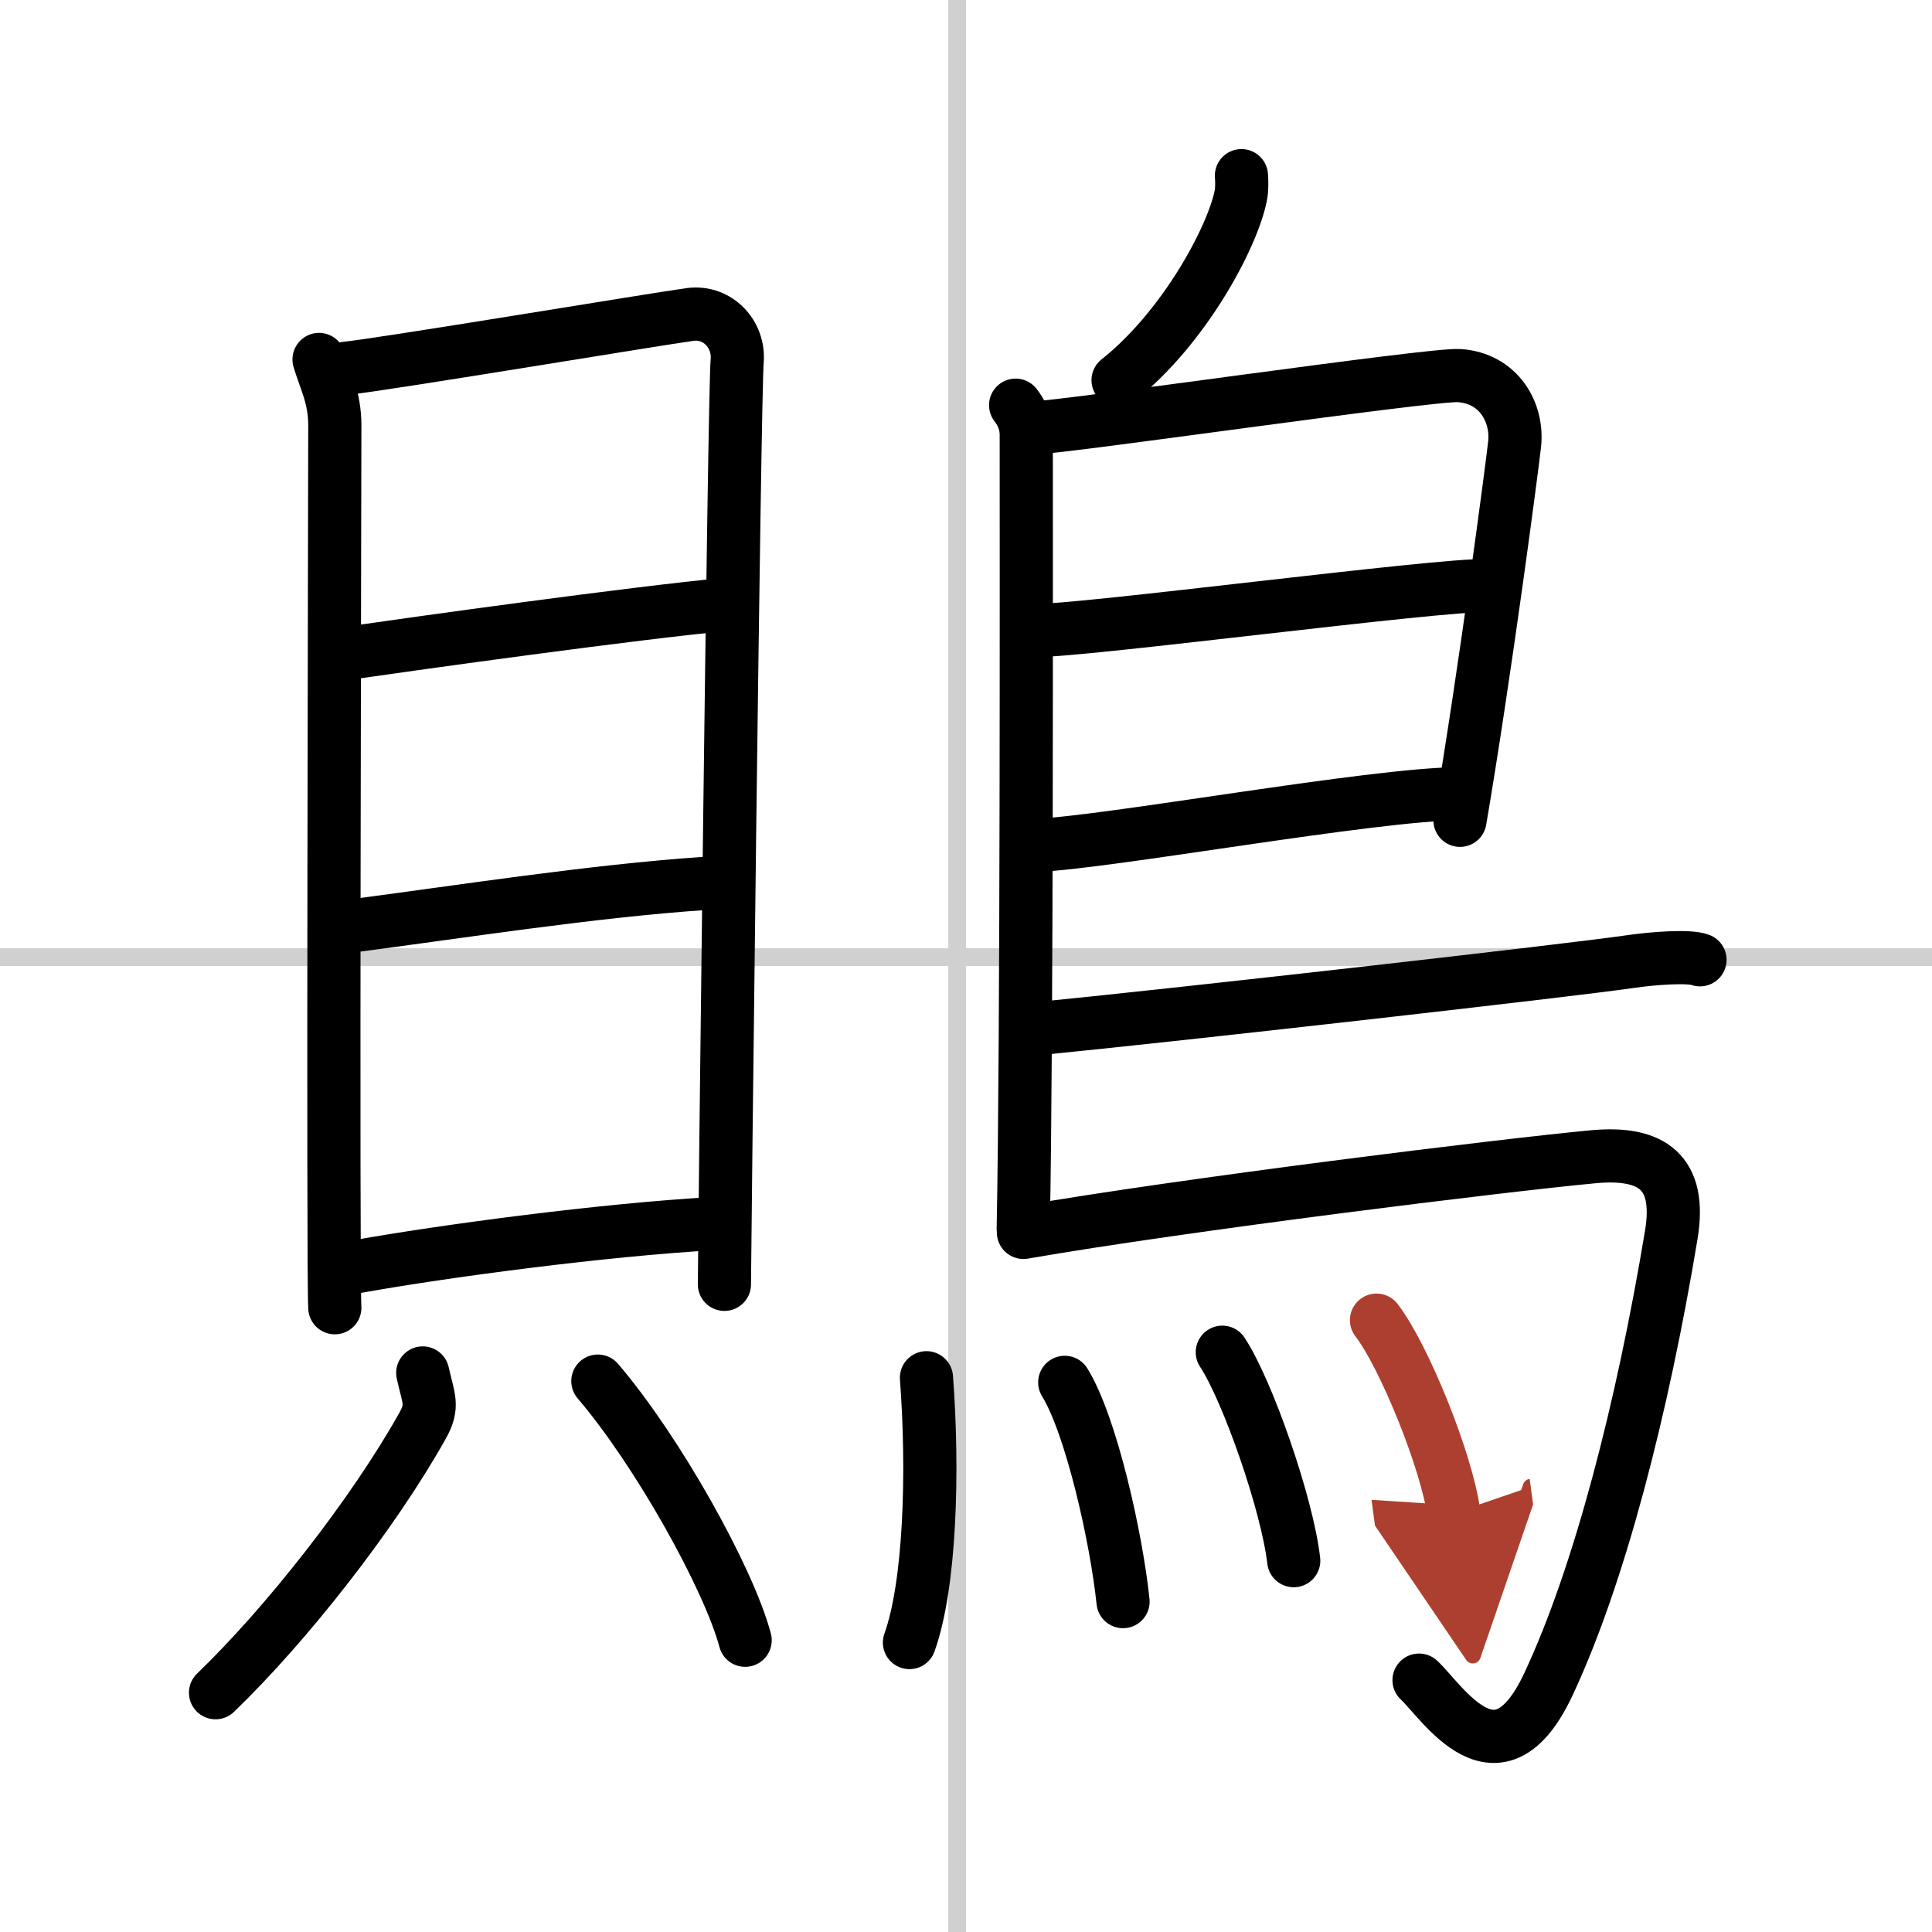 <svg width="400" height="400" viewBox="0 0 109 109" xmlns="http://www.w3.org/2000/svg"><defs><marker id="a" markerWidth="4" orient="auto" refX="1" refY="5" viewBox="0 0 10 10"><polyline points="0 0 10 5 0 10 1 5" fill="#ad3f31" stroke="#ad3f31"/></marker></defs><g fill="none" stroke="#000" stroke-linecap="round" stroke-linejoin="round" stroke-width="3"><rect width="100%" height="100%" fill="#fff" stroke="#fff"/><line x1="54" x2="54" y2="109" stroke="#d0d0d0" stroke-width="1"/><line x2="109" y1="54" y2="54" stroke="#d0d0d0" stroke-width="1"/><path d="m18 20.28c0.36 1.21 0.89 2.12 0.89 3.74s-0.12 48.14 0 49.76"/><path d="m19.49 20.78c2.04-0.2 17.6-2.79 19.46-3.04 1.55-0.2 2.77 1.13 2.64 2.63-0.17 1.9-0.72 50.88-0.72 52.09"/><path d="m19.45 36.88c4.22-0.61 16.2-2.28 21.58-2.79"/><path d="m19.62 52.27c6.21-0.81 13.86-2.01 20.17-2.43"/><path d="m20.14 71.46c4.9-0.88 13.92-2.08 20.17-2.43"/><path d="m23.85 77.46c0.33 1.48 0.62 1.84 0 2.96-2.79 4.99-7.7 11.24-11.69 15.08"/><path d="m33.73 77.92c3.39 3.97 7.39 11.16 8.31 14.62"/><path d="m70.04 9.91c0.02 0.29 0.04 0.74-0.04 1.14-0.48 2.37-3.2 7.45-6.92 10.4"/><path d="m57.3 22.86c0.33 0.42 0.6 0.98 0.6 1.67 0 6.98 0.04 33.81-0.17 44.79"/><path d="m58.31 24.14c1.55 0 22.5-3.06 24.01-2.95 2.24 0.15 3.33 2.08 3.13 3.88-0.12 1.11-1.64 12.74-3.08 21.21"/><path d="m58.56 35.55c1.9 0.13 23.1-2.65 25.25-2.5"/><path d="m58.47 47.69c3.88-0.13 19.05-2.9 23.88-2.91"/><path d="m58.69 58.02c8.18-0.81 29.79-3.26 33.3-3.77 1.22-0.18 3.3-0.34 3.92-0.1"/><path d="m57.74 69.53c9.1-1.58 27.13-3.8 32.17-4.27 3.28-0.3 4.97 0.86 4.38 4.41-1.64 9.88-4.08 19.27-6.93 25.35-2.86 6.11-5.97 1.01-7.3-0.23"/><path d="m52.27 77.73c0.4 5.31 0.21 11.68-0.96 14.94"/><path d="m60.07 77.99c1.5 2.43 2.92 8.81 3.29 12.37"/><path d="m68.96 76.29c1.42 2.14 3.67 8.6 4.03 11.76"/><path d="m77.66 74.48c1.54 1.99 3.97 7.97 4.36 10.89" marker-end="url(#a)" stroke="#ad3f31"/></g></svg>
